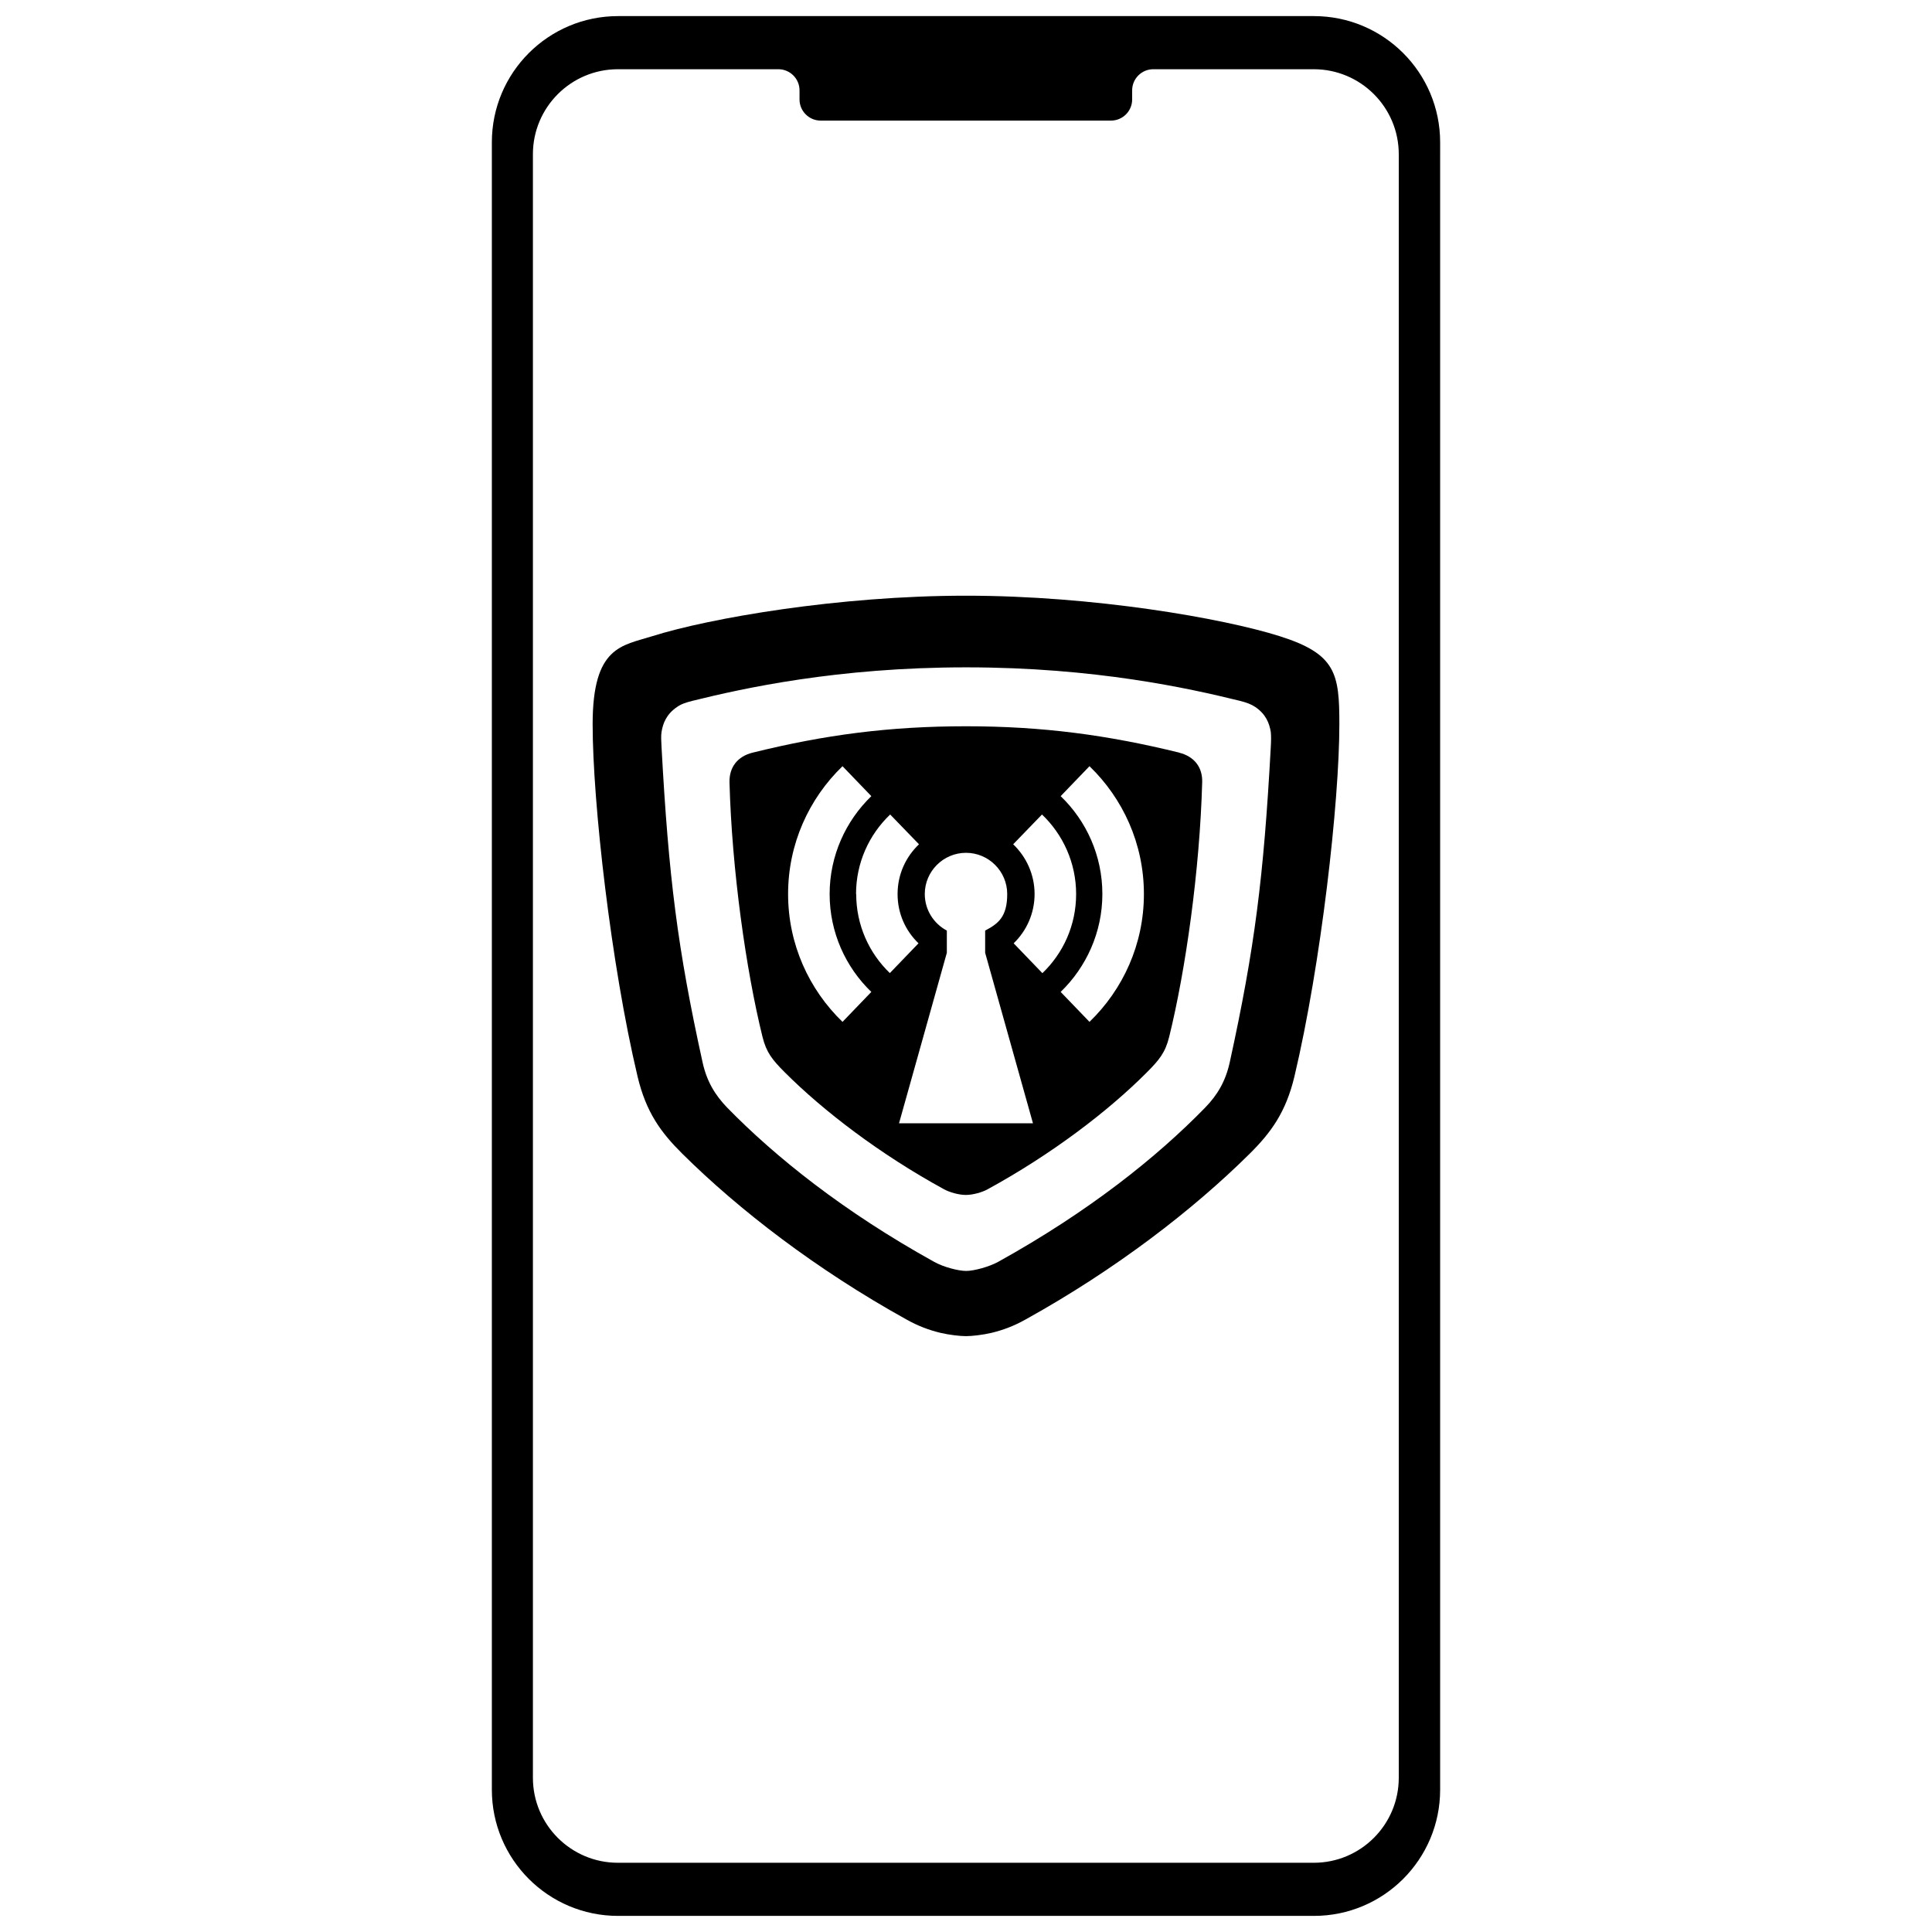 <svg xmlns="http://www.w3.org/2000/svg" xmlns:xlink="http://www.w3.org/1999/xlink" id="Layer_1" viewBox="0 0 1200 1200"><g id="Technology-Device-Wearable-Smart-Watch-1--Streamline-Ultimate"><path d="M816.1,10h-432.2c-43.3,0-78.4,35.1-78.4,78.4v1023.2c0,43.3,35.1,78.4,78.4,78.4h432.2c43.3,0,78.4-35.1,78.4-78.4V88.4c0-43.3-35.1-78.4-78.4-78.4ZM868.8,1104.2c0,29.1-23.6,52.8-52.8,52.8h-432.2c-29.1,0-52.8-23.6-52.8-52.8V95.8c0-29.1,23.6-52.8,52.8-52.8h99.7c7.2,0,13.1,5.9,13.1,13.1v5.7c0,7.2,5.9,13.1,13.1,13.1h180.4c7.2,0,13.1-5.9,13.1-13.1v-5.7c0-7.2,5.9-13.1,13.1-13.1h99.7c29.1,0,52.8,23.6,52.8,52.8v1008.5h0Z"></path><g><path d="M583.9,827.8c-6.9-1.7-13.5-4.1-21-8.3-55.9-31-103.9-68-139.1-102.9-13.3-13.2-22.5-25.7-27.8-48-16.5-69.5-27.9-170.3-27.9-218.8s18.2-48.7,37.2-54.7c35.2-11.1,115.4-25.1,194.7-25.1s159.5,14,194.7,25.1,37.2,23.3,37.2,54.7c0,48.5-11.4,149.2-27.9,218.8-5.3,22.2-14.5,34.8-27.8,48-35.2,34.9-83.2,71.9-139.1,102.9-7.5,4.2-14.1,6.6-21,8.3-5.9,1.4-12.5,2.1-16.1,2.1s-10.2-.7-16.1-2.1h0ZM600,414.5c-80,0-138.7,13.1-169.5,20.7-4.8,1.2-7.4,2.1-10.1,4-6.4,4.4-8.6,9.9-9.5,15.4-.4,2.2-.2,6.2,0,9.5,4.4,80.7,9.9,124.9,25.5,195.8,2.6,11.7,7.6,20.1,15.3,28.1,30,30.7,72.3,64.6,128.6,95.8,5.7,3.2,15,5.6,19.8,5.6s14.1-2.5,19.8-5.6c56.3-31.2,98.7-65.1,128.6-95.8,7.7-7.9,12.7-16.4,15.3-28.1,15.5-70.8,21.1-115,25.5-195.8.2-3.3.3-7.2,0-9.5-.9-5.5-3.1-11-9.5-15.4-2.7-1.8-5.3-2.8-10.1-4-30.9-7.6-89.5-20.7-169.5-20.7"></path><g><polygon points="600 742.2 600 742.2 600 742.2 600 742.2"></polygon><path d="M732.6,467.5c-44.8-11-85.1-16.4-132.6-16.4s-87.8,5.3-132.6,16.4c-9.2,2.3-14.5,8.9-14.3,18.4,1.5,54.7,10.3,116.8,20.5,158.1,2.4,9.7,6.1,14.3,13.9,22.1,23.9,23.9,59,50.8,98.9,72.6,3.3,1.8,9,3.5,13.5,3.5s10.3-1.7,13.5-3.5c39.9-21.8,75-48.6,98.9-72.6,7.8-7.8,11.5-12.4,13.9-22.1,10.2-41.3,19-103.4,20.5-158.1.3-9.5-5.1-16.1-14.3-18.4h.2ZM523.3,634.7c-20.8-20.1-33.8-48.2-33.8-79.4s13-59.3,33.8-79.4l17.9,18.6c-15.9,15.4-25.9,37-25.9,60.8s9.9,45.4,25.9,60.8l-17.9,18.6h0ZM531.7,555.3c0-19.4,8.1-36.9,21.2-49.4l17.9,18.5c-8.2,7.8-13.3,18.7-13.3,30.9s5,22.9,13,30.6l-17.8,18.5c-12.9-12.4-20.9-29.8-20.9-49.1h-.1ZM558.4,697.7l29.7-105.9v-13.8c-8.1-4.3-13.7-12.8-13.7-22.7,0-14.1,11.5-25.6,25.6-25.6s25.6,11.5,25.6,25.6-5.5,18.4-13.7,22.7v13.8l29.7,105.9h-83.3.1ZM647.4,604.4l-17.8-18.5c8-7.7,13-18.6,13-30.6s-5.1-23.1-13.3-30.9l17.9-18.5c13,12.4,21.2,30,21.2,49.4s-8,36.7-20.9,49.1h-.1ZM676.7,634.7l-17.9-18.6c15.9-15.4,25.9-37,25.9-60.8s-9.9-45.4-25.9-60.8l17.9-18.6c20.8,20.1,33.8,48.2,33.8,79.4s-13,59.3-33.8,79.4h0Z"></path></g></g></g></svg>